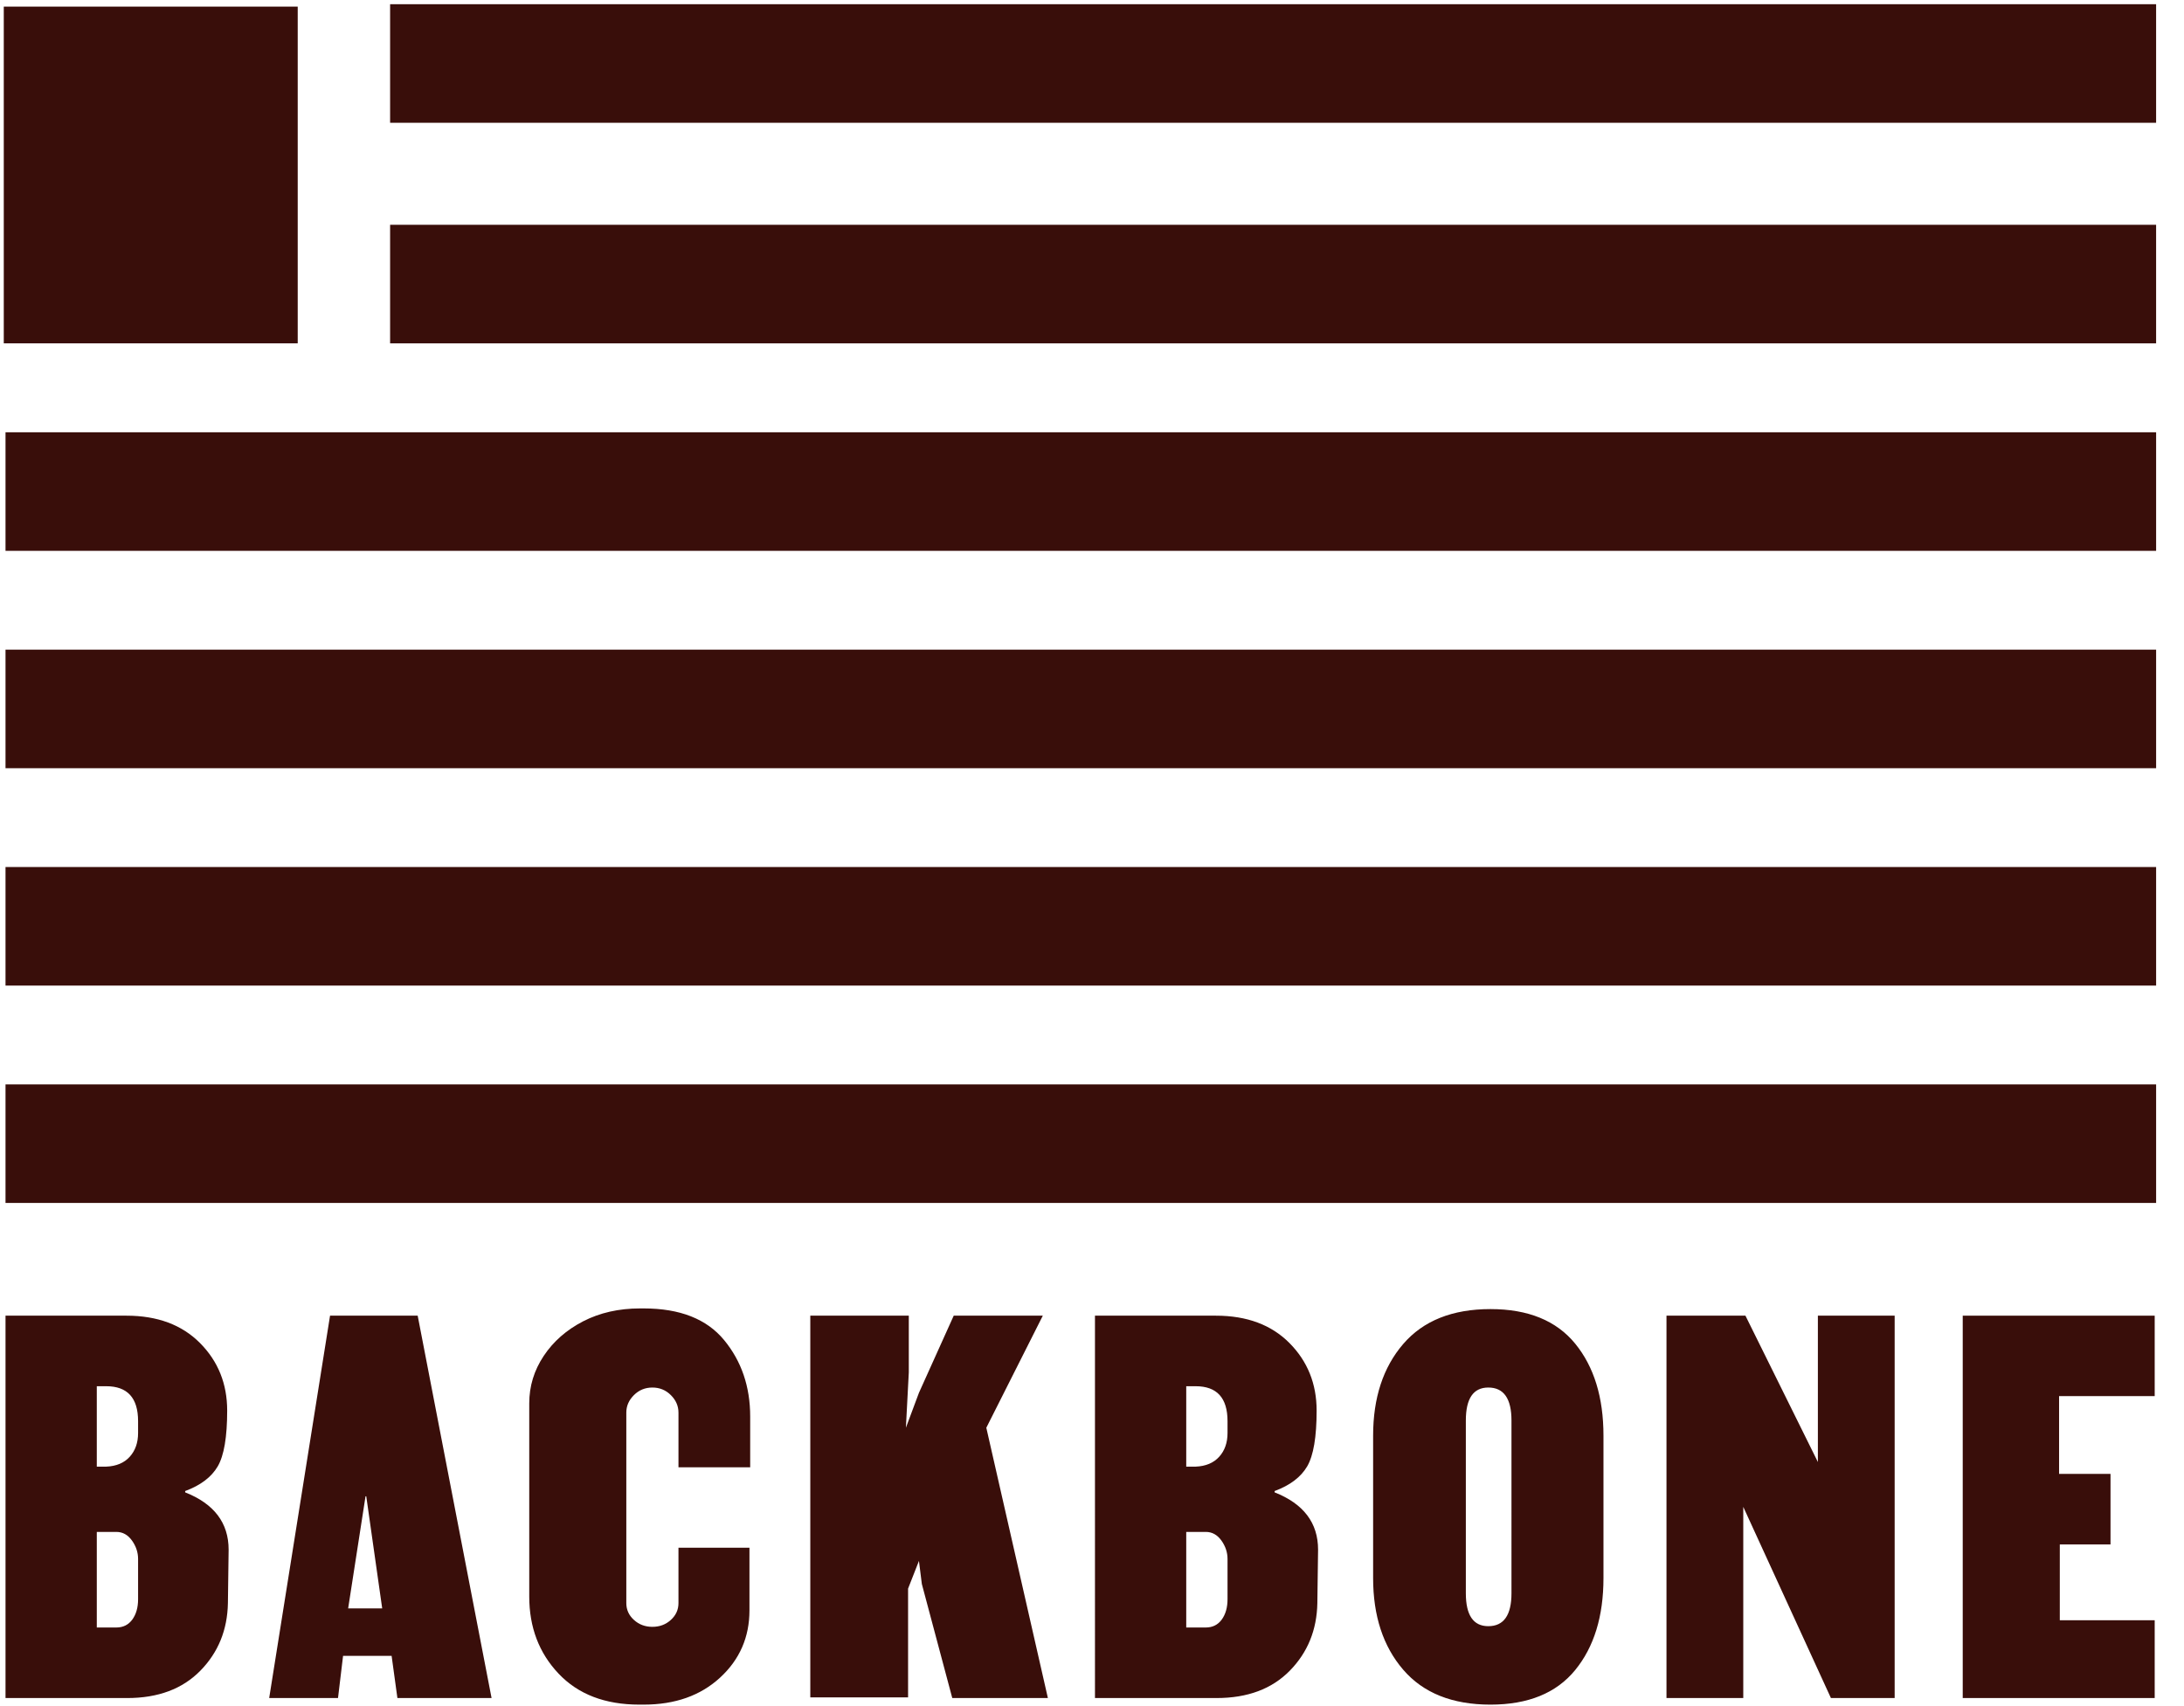 <svg xmlns="http://www.w3.org/2000/svg" xmlns:xlink="http://www.w3.org/1999/xlink" width="384" height="300"><defs><path id="a" d="M0.789 0.613L0.789 67.847 34.541 67.847 34.541 54.169 17.855 54.169 17.855 40.839 26.772 40.839 26.772 28.434 17.729 28.434 17.729 14.755 34.541 14.755 34.541 0.613z"/></defs><g fill="none" fill-rule="evenodd"><path fill="#390E0A" d="M68.59 21.59L379.096 21.59 379.096 0.741 68.59 0.741z"/><path fill="#390E0A" d="M68.59 60.376L379.096 60.376 379.096 39.526 68.59 39.526z"/><path fill="#390E0A" d="M0.97 96.858L379.098 96.858 379.098 76.011 0.97 76.011z"/><path fill="#390E0A" d="M0.97 135.081L379.098 135.081 379.098 114.233 0.97 114.233z"/><path fill="#390E0A" d="M0.97 173.304L379.098 173.304 379.098 152.456 0.97 152.456z"/><path fill="#390E0A" d="M0.97 211.524L379.098 211.524 379.098 190.676 0.97 190.676z"/><path fill="#390E0A" d="M0.664 60.374L52.345 60.374 52.345 1.164 0.664 1.164z"/><g transform="translate(.923 229.81)" fill="#390E0A"><path d="M22.271 41.065c-.72-1.002-1.636-1.506-2.738-1.506h-3.437v16.807h3.437c1.188 0 2.122-.464 2.803-1.39.678-.928 1.019-2.124 1.019-3.593v-7.071c0-1.16-.362-2.241-1.084-3.247m-.382-14.72c.976-1.083 1.466-2.474 1.466-4.174v-2.087c0-4.095-1.87-6.143-5.604-6.143h-1.655v14.141h1.655c1.782-.075 3.162-.655 4.138-1.738M34.308 63.96c-3.142 3.208-7.43 4.812-12.864 4.812H.047V1.537h21.27c5.432 0 9.743 1.605 12.927 4.811 3.184 3.207 4.776 7.168 4.776 11.88 0 4.639-.554 7.904-1.655 9.796-1.106 1.895-3.015 3.343-5.733 4.348v.231c5.095 2.01 7.642 5.372 7.642 10.084l-.126 9.39c-.087 4.715-1.7 8.677-4.84 11.882M63.474 33.3h-.128L60.29 53.005h5.987l-2.802-19.706zM68.95 68.77l-1.018-7.418h-8.535l-.89 7.418h-12.1l10.7-67.234h15.41l12.99 67.234H68.95zm49.418-50.193c0-1.159-.446-2.184-1.338-3.072-.891-.888-1.973-1.332-3.247-1.332-1.274 0-2.357.444-3.247 1.332-.894.888-1.338 1.913-1.338 3.072v33.5c0 1.16.444 2.146 1.338 2.956.89.813 1.973 1.218 3.247 1.218 1.274 0 2.356-.405 3.247-1.218.892-.81 1.338-1.796 1.338-2.955V42.34h12.482v11.012c0 4.715-1.72 8.656-5.16 11.823-3.438 3.17-7.918 4.753-13.436 4.753h-.764c-6.03 0-10.761-1.814-14.2-5.448-3.44-3.631-5.159-8.152-5.159-13.563V16.955c0-3.014.848-5.797 2.547-8.348 1.698-2.55 4.013-4.577 6.94-6.085 2.932-1.506 6.261-2.26 10-2.26h.636c6.368 0 11.081 1.854 14.137 5.563 3.057 3.71 4.586 8.193 4.586 13.448v8.925h-12.609v-9.621z"/><path d="M166.509 68.77L161.159 48.717 160.649 44.658 158.739 49.527 158.739 68.654 141.547 68.654 141.547 1.537 158.866 1.537 158.866 11.506 158.356 21.243 160.649 15.099 166.764 1.537 182.429 1.537 172.495 21.243 183.32 68.77z"/><path d="M213.823 41.065c-.723-1.002-1.636-1.506-2.739-1.506h-3.438v16.807h3.438c1.188 0 2.122-.464 2.804-1.39.678-.928 1.018-2.124 1.018-3.593v-7.071c0-1.16-.363-2.241-1.083-3.247m-.382-14.72c.976-1.083 1.465-2.474 1.465-4.174v-2.087c0-4.095-1.87-6.143-5.603-6.143h-1.657v14.141h1.657c1.781-.075 3.161-.655 4.138-1.738m12.418 37.615c-3.142 3.208-7.43 4.812-12.863 4.812h-21.397V1.537h21.27c5.432 0 9.743 1.605 12.925 4.811 3.185 3.207 4.777 7.168 4.777 11.88 0 4.639-.553 7.904-1.654 9.796-1.106 1.895-3.017 3.343-5.733 4.348v.231c5.095 2.01 7.642 5.372 7.642 10.084l-.128 9.39c-.085 4.715-1.7 8.677-4.839 11.882m34.896-7.824c2.717 0 4.076-1.931 4.076-5.796V19.968c0-3.863-1.36-5.796-4.076-5.796-2.632 0-3.948 1.933-3.948 5.796v30.37c0 3.866 1.316 5.797 3.948 5.797M245.79 6.522c3.523-4.096 8.639-6.144 15.347-6.144 6.623 0 11.592 2.029 14.902 6.085 3.31 4.058 4.967 9.448 4.967 16.171v25.039c0 6.724-1.656 12.113-4.967 16.17-3.31 4.057-8.28 6.086-14.902 6.086-6.708 0-11.824-2.046-15.347-6.144-3.524-4.095-5.285-9.465-5.285-16.112V22.634c0-6.646 1.761-12.015 5.285-16.112"/><path d="M332.204 68.77L320.996 68.77 305.586 35.154 305.586 68.77 292.086 68.77 292.086 1.537 305.968 1.537 318.704 27.271 318.704 1.537 332.204 1.537z"/><path d="M361.114 29.357L370.156 29.357 370.156 41.762 361.24 41.762 361.24 55.092 377.925 55.092 377.925 68.769 344.173 68.769 344.173 1.537 377.925 1.537 377.925 15.679 361.114 15.679z"/></g></g></svg>